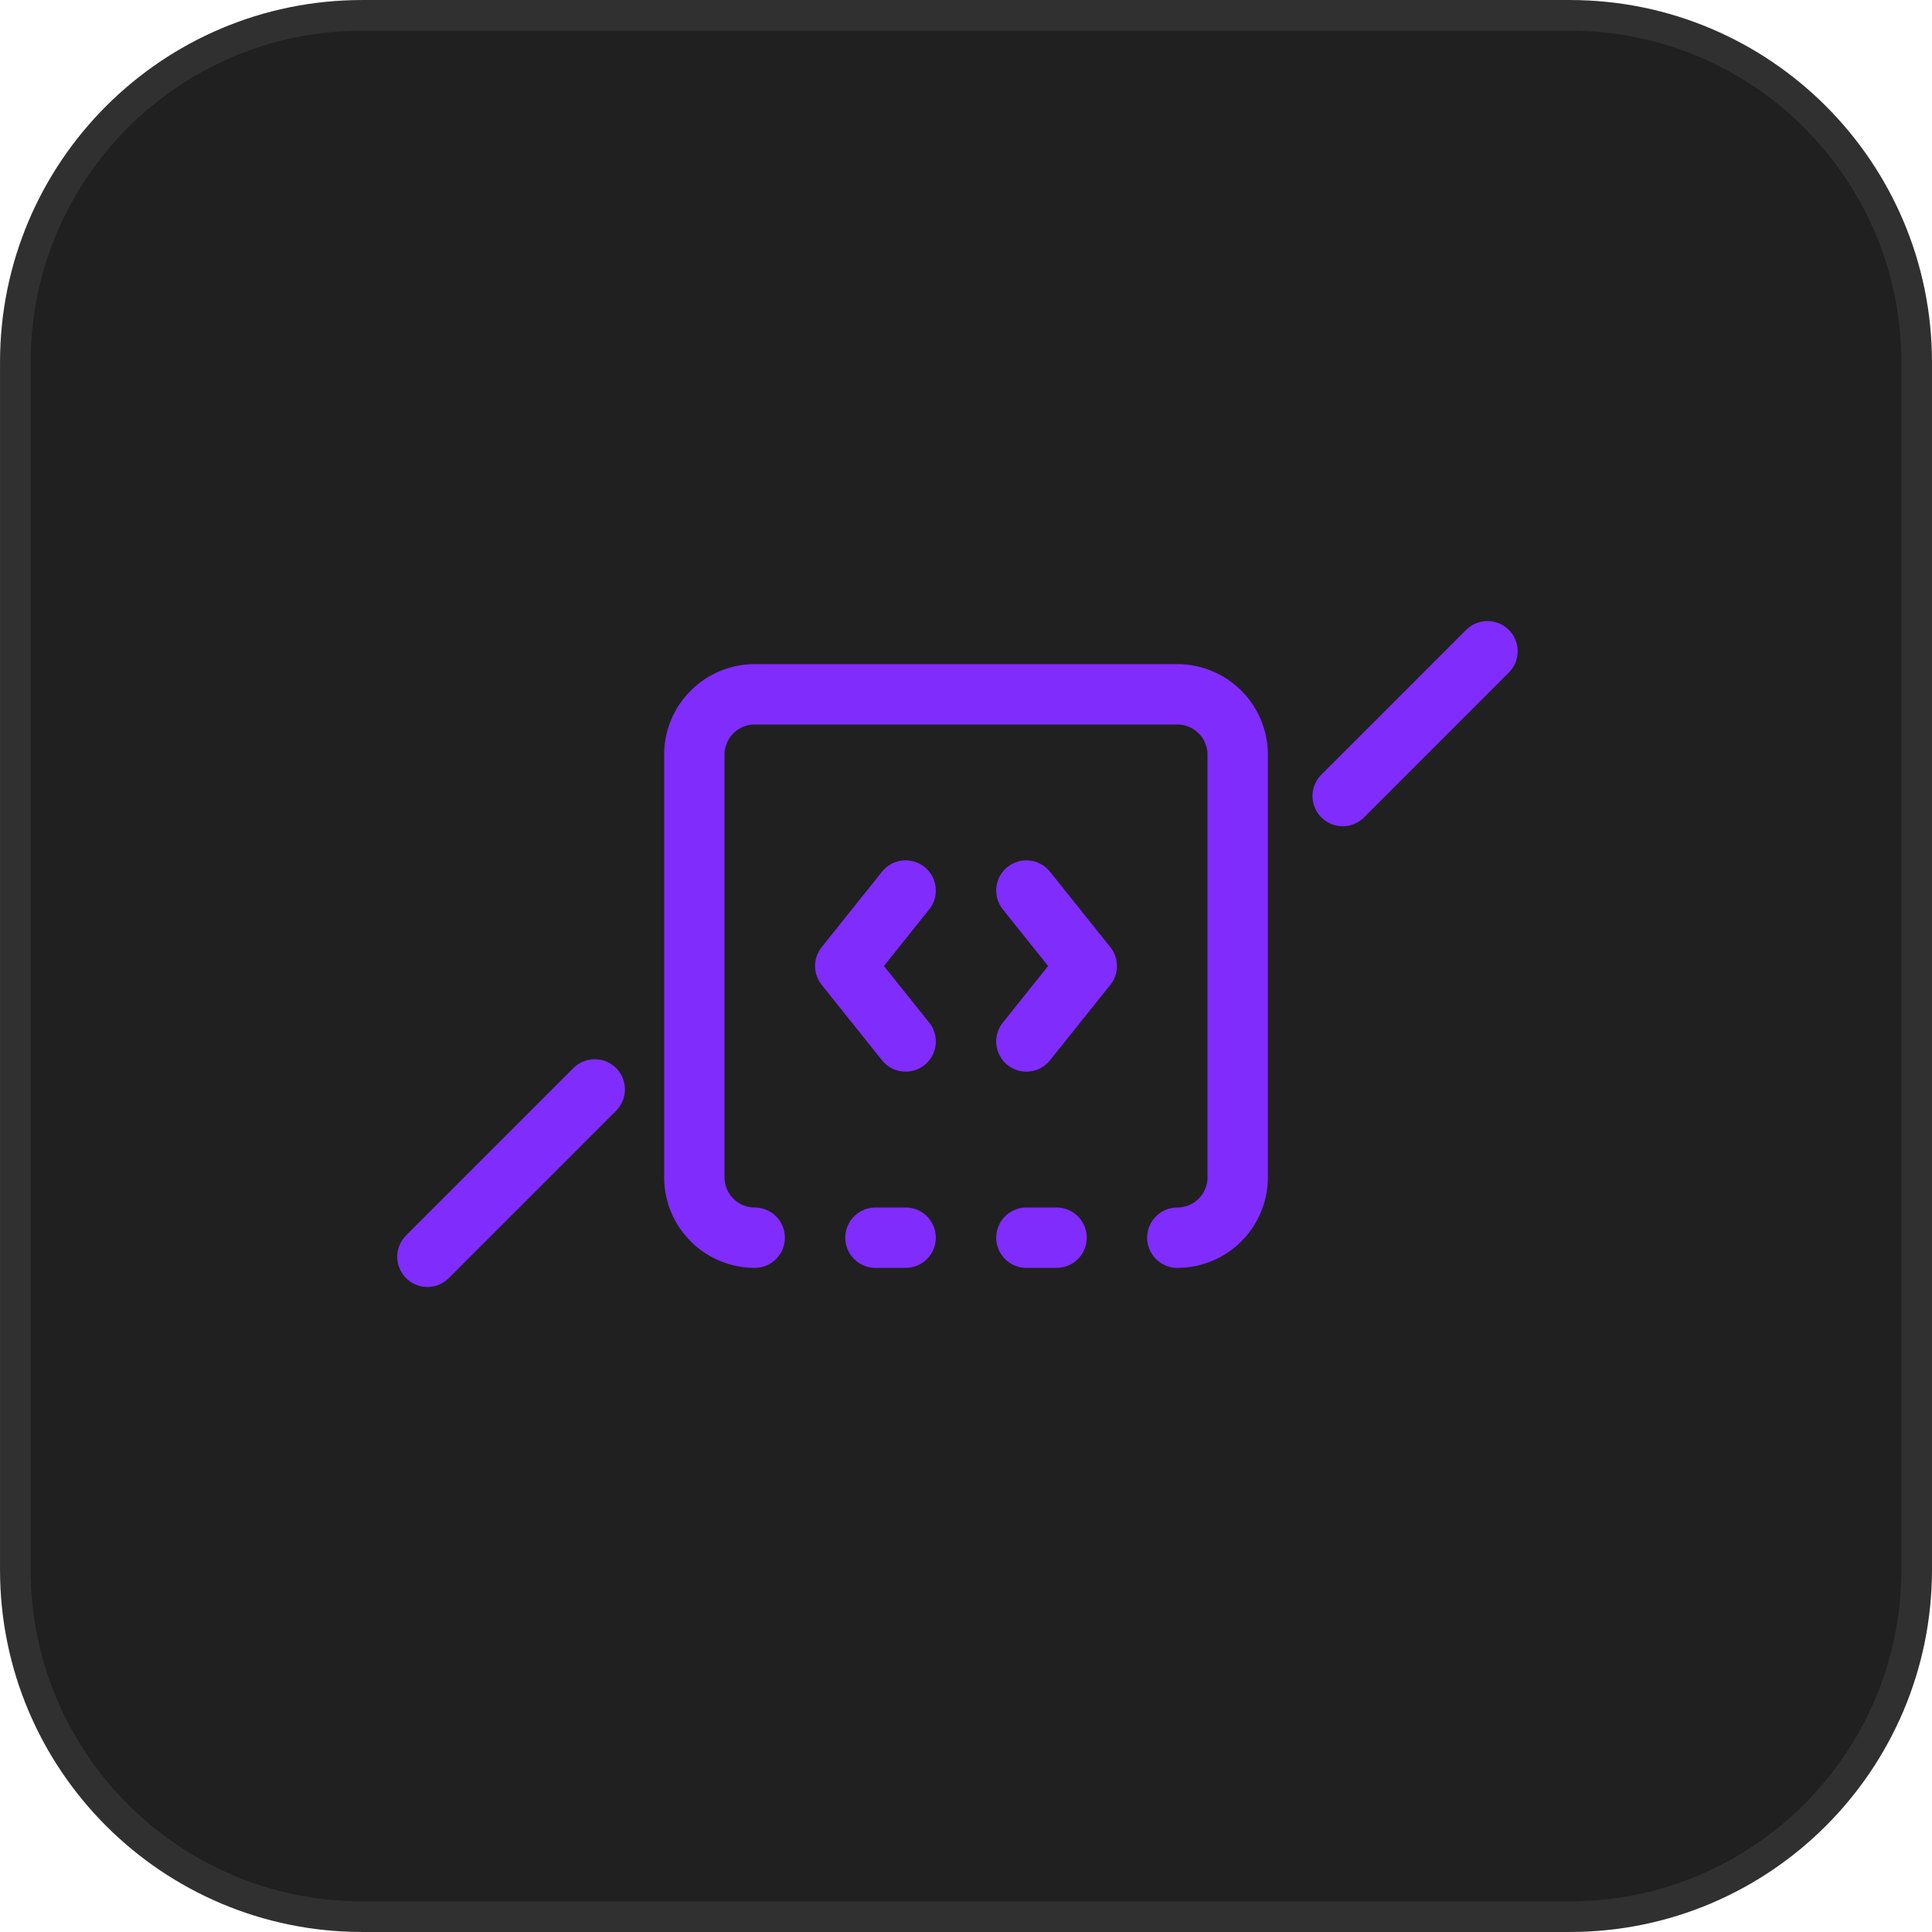 <svg width="64" height="64" viewBox="0 0 64 64" fill="none" xmlns="http://www.w3.org/2000/svg">
<path d="M0.508 12C0.508 5.653 5.653 0.508 12 0.508H52C58.347 0.508 63.492 5.653 63.492 12V52C63.492 58.347 58.347 63.492 52 63.492H12C5.653 63.492 0.508 58.347 0.508 52V12Z" fill="#202020"/>
<path d="M0.508 12C0.508 5.653 5.653 0.508 12 0.508H52C58.347 0.508 63.492 5.653 63.492 12V52C63.492 58.347 58.347 63.492 52 63.492H12C5.653 63.492 0.508 58.347 0.508 52V12Z" stroke="#303030" stroke-width="1.015"/>
<path d="M30 29.5L28 32L30 34.5M34 41H35M34 29.5L36 32L34 34.5M25 41C24.47 41 23.961 40.789 23.586 40.414C23.211 40.039 23 39.53 23 39V25C23 24.47 23.211 23.961 23.586 23.586C23.961 23.211 24.47 23 25 23H39C39.53 23 40.039 23.211 40.414 23.586C40.789 23.961 41 24.47 41 25V39C41 39.53 40.789 40.039 40.414 40.414C40.039 40.789 39.53 41 39 41M29 41H30" stroke="#802CFD" stroke-width="2" stroke-linecap="round" stroke-linejoin="round"/>
<path d="M14.158 41.632L19.701 36.088M49.274 21.573L44.478 26.37" stroke="#802CFD" stroke-width="2" stroke-linecap="round" stroke-linejoin="round"/>
</svg>
